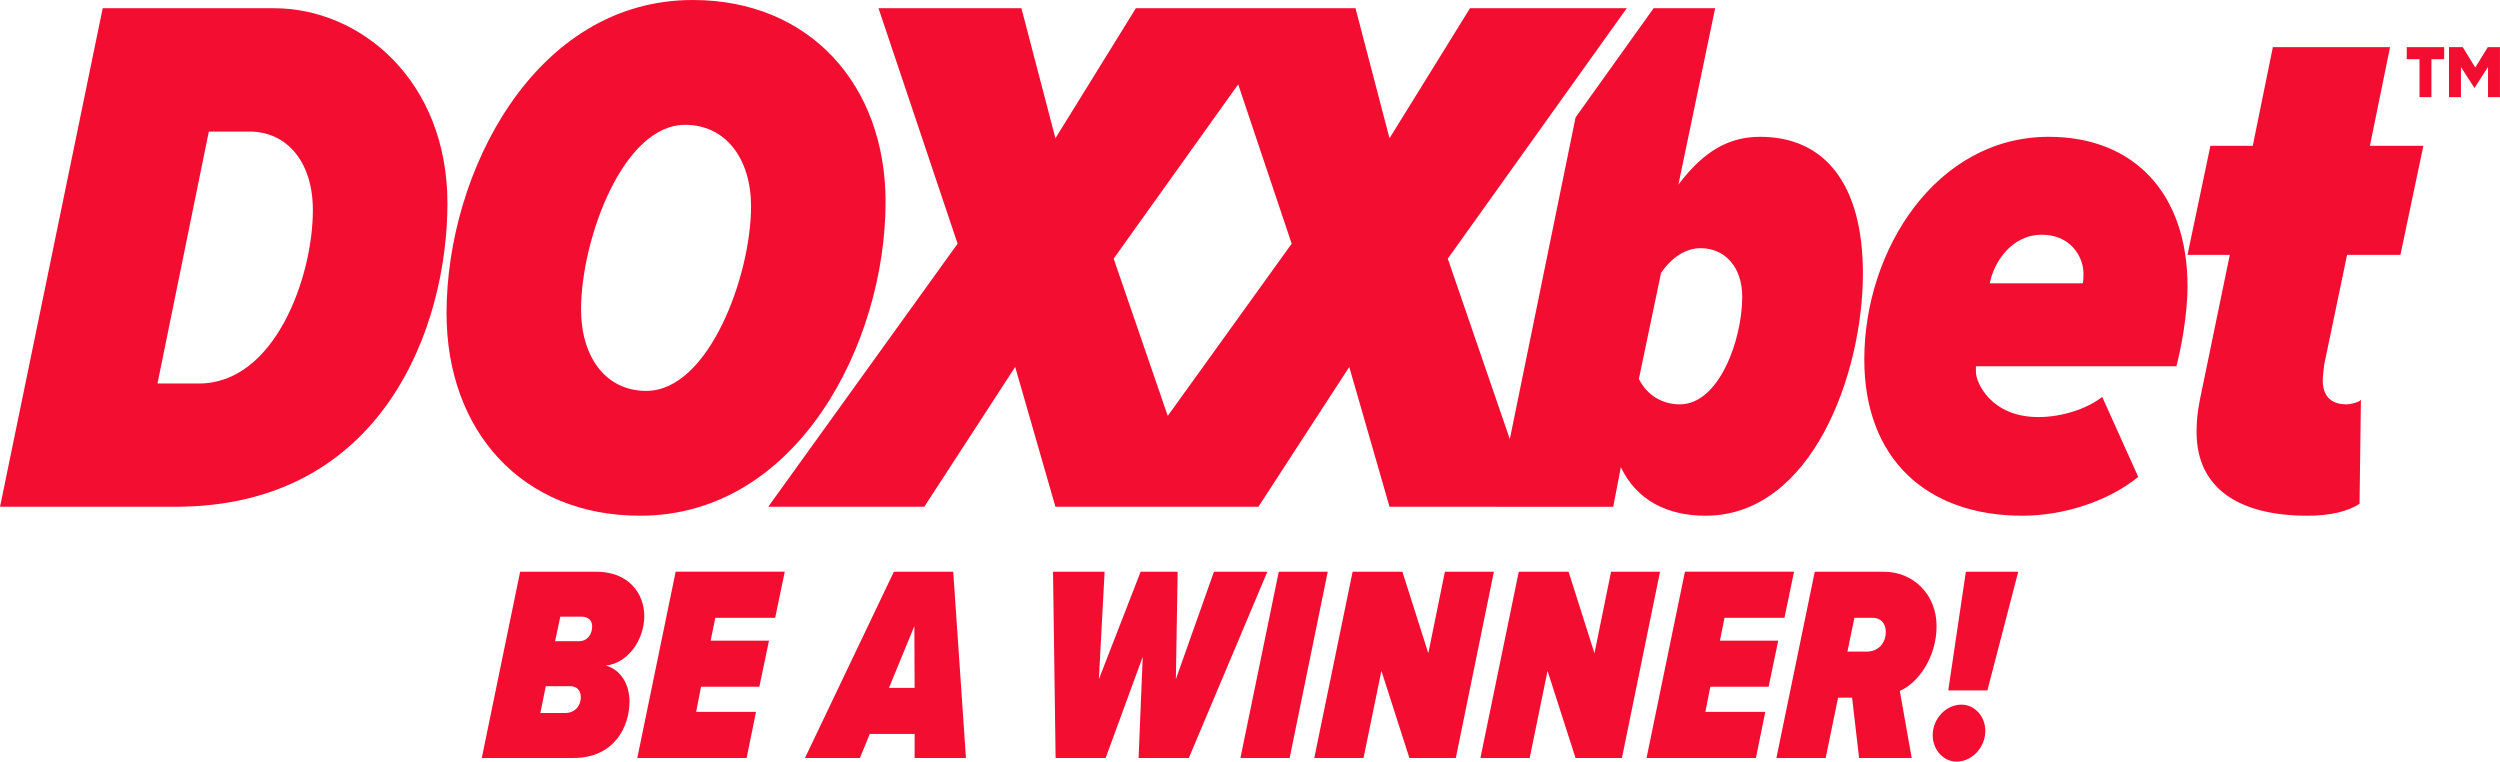<?xml version="1.0" encoding="UTF-8"?>
<!DOCTYPE svg PUBLIC "-//W3C//DTD SVG 1.1//EN" "http://www.w3.org/Graphics/SVG/1.1/DTD/svg11.dtd">
<!-- Creator: CorelDRAW 2021 (64-Bit) -->
<svg xmlns="http://www.w3.org/2000/svg" xml:space="preserve" width="581px" height="177px" version="1.1" style="shape-rendering:geometricPrecision; text-rendering:geometricPrecision; image-rendering:optimizeQuality; fill-rule:evenodd; clip-rule:evenodd"
viewBox="0 0 580 176.7"
 xmlns:xlink="http://www.w3.org/1999/xlink"
 xmlns:xodm="http://www.corel.com/coreldraw/odm/2003">
 <defs>
  <style type="text/css">
   <![CDATA[
    .fil0 {fill:#F30D31;fill-rule:nonzero}
   ]]>
  </style>
 </defs>
 <g id="Layer_x0020_1">
  <path class="fil0" d="M453.92 176.7c3.61,0 6.68,-3.31 6.68,-7.13 0,-3.37 -2.47,-6.09 -5.53,-6.09 -3.61,0 -6.68,3.24 -6.68,7.13 0,3.3 2.47,6.09 5.53,6.09zm-303.99 -86.01c-9.49,0 -15.13,-7.98 -15.13,-18.89 0,-16.12 9.66,-42.84 24.15,-42.84 9.49,0 15.29,7.98 15.29,18.9 0,16.13 -9.82,42.83 -24.31,42.83zm55.52 -43.87c0,-27.05 -17.54,-46.82 -44.73,-46.82 -36.7,0 -57.13,40.06 -57.13,72.66 0,27.22 17.38,46.99 44.9,46.99 36.53,0 56.96,-40.06 56.96,-72.83zm-159.26 42.15l-9.66 0 11.91 -58.44 9.5 0c8.52,0 14.64,6.93 14.64,18.2 0,15.61 -8.85,40.24 -26.39,40.24zm17.38 -87.06l-39.75 0 -23.82 115.66 40.71 0c48.29,0 63.09,-41.96 63.09,-70.4 0,-28.43 -20.11,-45.26 -40.23,-45.26zm326.15 91.9c-4.03,0 -7.58,-2.07 -9.5,-5.89l5.15 -24.62c2.41,-3.48 5.63,-5.72 9.17,-5.72 5.63,0 9.66,4.34 9.66,11.27 0,9.88 -5.31,24.96 -14.48,24.96zm-118.8 2.68l-12.55 -36.48 28.89 -40.43 12.41 36.96 -28.75 39.95zm137.46 -64.75c-6.92,0 -12.87,2.95 -18.99,11.1l8.53 -40.93 -14.28 0 -18.1 25.32 -15.26 74.64 -14.39 -41.86 41.52 -58.1 -36.37 0 -18.67 30.17 -7.89 -30.17 -14.59 0 -18.56 0 -17.81 0 -18.66 30.17 -7.89 -30.17 -33.16 0 18.35 54.63 -43.93 61.03 36.2 0 21.09 -32.43 9.34 32.43 10.88 0 22.43 0 13.78 0 21.08 -32.43 9.34 32.43 24.7 0 0 0.01 27.2 0 1.77 -9.2c3.69,7.81 10.94,11.27 19.63,11.27 24.78,0 36.53,-33.11 36.53,-56.18 0,-20.98 -9.02,-31.73 -23.82,-31.73zm146.12 -20.81l-27.19 0 -4.66 22.89 -9.83 0 -5.31 25.31 9.81 0 -6.91 33.47c-0.65,3.13 -0.8,5.56 -0.8,7.64 0,13.17 9.97,19.41 25.75,19.41 5.3,0 9.48,-1.03 12.06,-2.77l0.32 -24.1c-0.47,0.52 -2.24,1.03 -3.37,1.03 -3.86,0 -5.48,-2.24 -5.48,-5.55 0,-0.86 0.16,-2.24 0.33,-3.63l5.31 -25.5 12.38 0 5.32 -25.31 -12.4 0 4.67 -22.89zm-71.29 54.8l-21.57 0c0.81,-4.51 4.83,-11.27 12.07,-11.27 6.61,0 9.66,5.03 9.66,9.01 0,0.69 0,1.57 -0.16,2.26zm-7.88 -33.99c-26.08,0 -42.81,26.18 -42.81,51.68 0,22.89 14.32,36.23 36.69,36.23 9.17,0 19.64,-3.12 26.87,-9.01l-8.36 -18.55c-3.55,2.77 -9.34,4.67 -14.81,4.67 -11.11,0 -14.49,-8.14 -14.49,-10.4l0 -1.39 46.51 0c0.97,-3.64 2.58,-11.62 2.58,-18.55 0,-21.51 -12.38,-34.68 -32.18,-34.68zm98.94 -16.07l-2.9 -4.74 -3.19 0 0 11.6 2.77 0 0 -6.98 3.14 4.88 3.14 -4.91 0 7.01 2.77 0 0 -11.6 -2.82 0 -2.91 4.74zm-15.89 -1.94l2.95 0 0 8.8 2.77 0 0 -8.8 2.95 0 0 -2.8 -8.67 0 0 2.8zm-97.3 146.45l7.16 -27.54 -12.15 0 -4.09 27.54 9.08 0zm-32.47 -9.01l1.62 -7.84 4.27 0c1.62,0 3.01,1.1 3.01,3.24 0,2.72 -1.81,4.6 -4.39,4.6l-4.51 0zm14.91 24.69l-2.76 -15.56c4.27,-1.81 8.53,-7.84 8.53,-15.03 0,-7.39 -5.41,-12.63 -12.26,-12.63l-16 0 -8.9 43.22 11.43 0 2.88 -14 3.25 0 1.62 14 12.21 0zm-36.14 0l2.17 -10.7 -13.9 0 1.15 -5.83 13.53 0 2.22 -10.69 -13.53 0 1.08 -5.31 13.9 0 2.22 -10.69 -25.31 0 -8.91 43.22 25.38 0zm-31.09 0l8.84 -43.22 -11.36 0 -3.85 18.92 -6.01 -18.92 -11.55 0 -8.9 43.22 11.43 0 4.14 -20.22 6.5 20.22 10.76 0zm-38.54 0l8.84 -43.22 -11.37 0 -3.85 18.92 -6.01 -18.92 -11.55 0 -8.9 43.22 11.43 0 4.15 -20.22 6.49 20.22 10.77 0zm-38.55 0l8.84 -43.22 -11.36 0 -8.9 43.22 11.42 0zm-23.39 0l18.22 -43.22 -12.39 0 -8.84 24.94 0.42 -24.94 -8.59 0 -9.69 24.94 1.33 -24.94 -11.97 0 0.6 43.22 11.61 0 8.6 -23.46 -0.96 23.46 11.66 0zm-63.62 -16.27l-5.95 0 5.89 -14.32 0.06 14.32zm11.91 16.27l-2.95 -43.22 -13.77 0 -20.63 43.22 12.75 0 2.29 -5.58 10.4 0 0 5.58 11.91 0zm-50.88 0l2.17 -10.7 -13.89 0 1.14 -5.83 13.53 0 2.23 -10.69 -13.53 0 1.08 -5.31 13.89 0 2.22 -10.69 -25.31 0 -8.9 43.22 25.37 0zm-42.09 -10.44l-5.77 0 1.26 -6.22 5.65 0c1.57,0 2.47,0.98 2.47,2.53 0,2.2 -1.51,3.69 -3.61,3.69zm-2.35 -16.65l1.21 -5.7 4.87 0c1.68,0 2.52,0.91 2.52,2.27 0,1.74 -1.02,3.43 -3.12,3.43l-5.48 0zm4.27 27.09c9.45,0 12.99,-7.26 12.99,-13.09 0,-3.7 -1.74,-7.26 -5.47,-8.36 5.05,-0.52 8.9,-5.9 8.9,-11.47 0,-5.19 -3.55,-10.3 -11.18,-10.3l-17.62 0 -8.9 43.22 21.28 0z"/>
 </g>
</svg>
